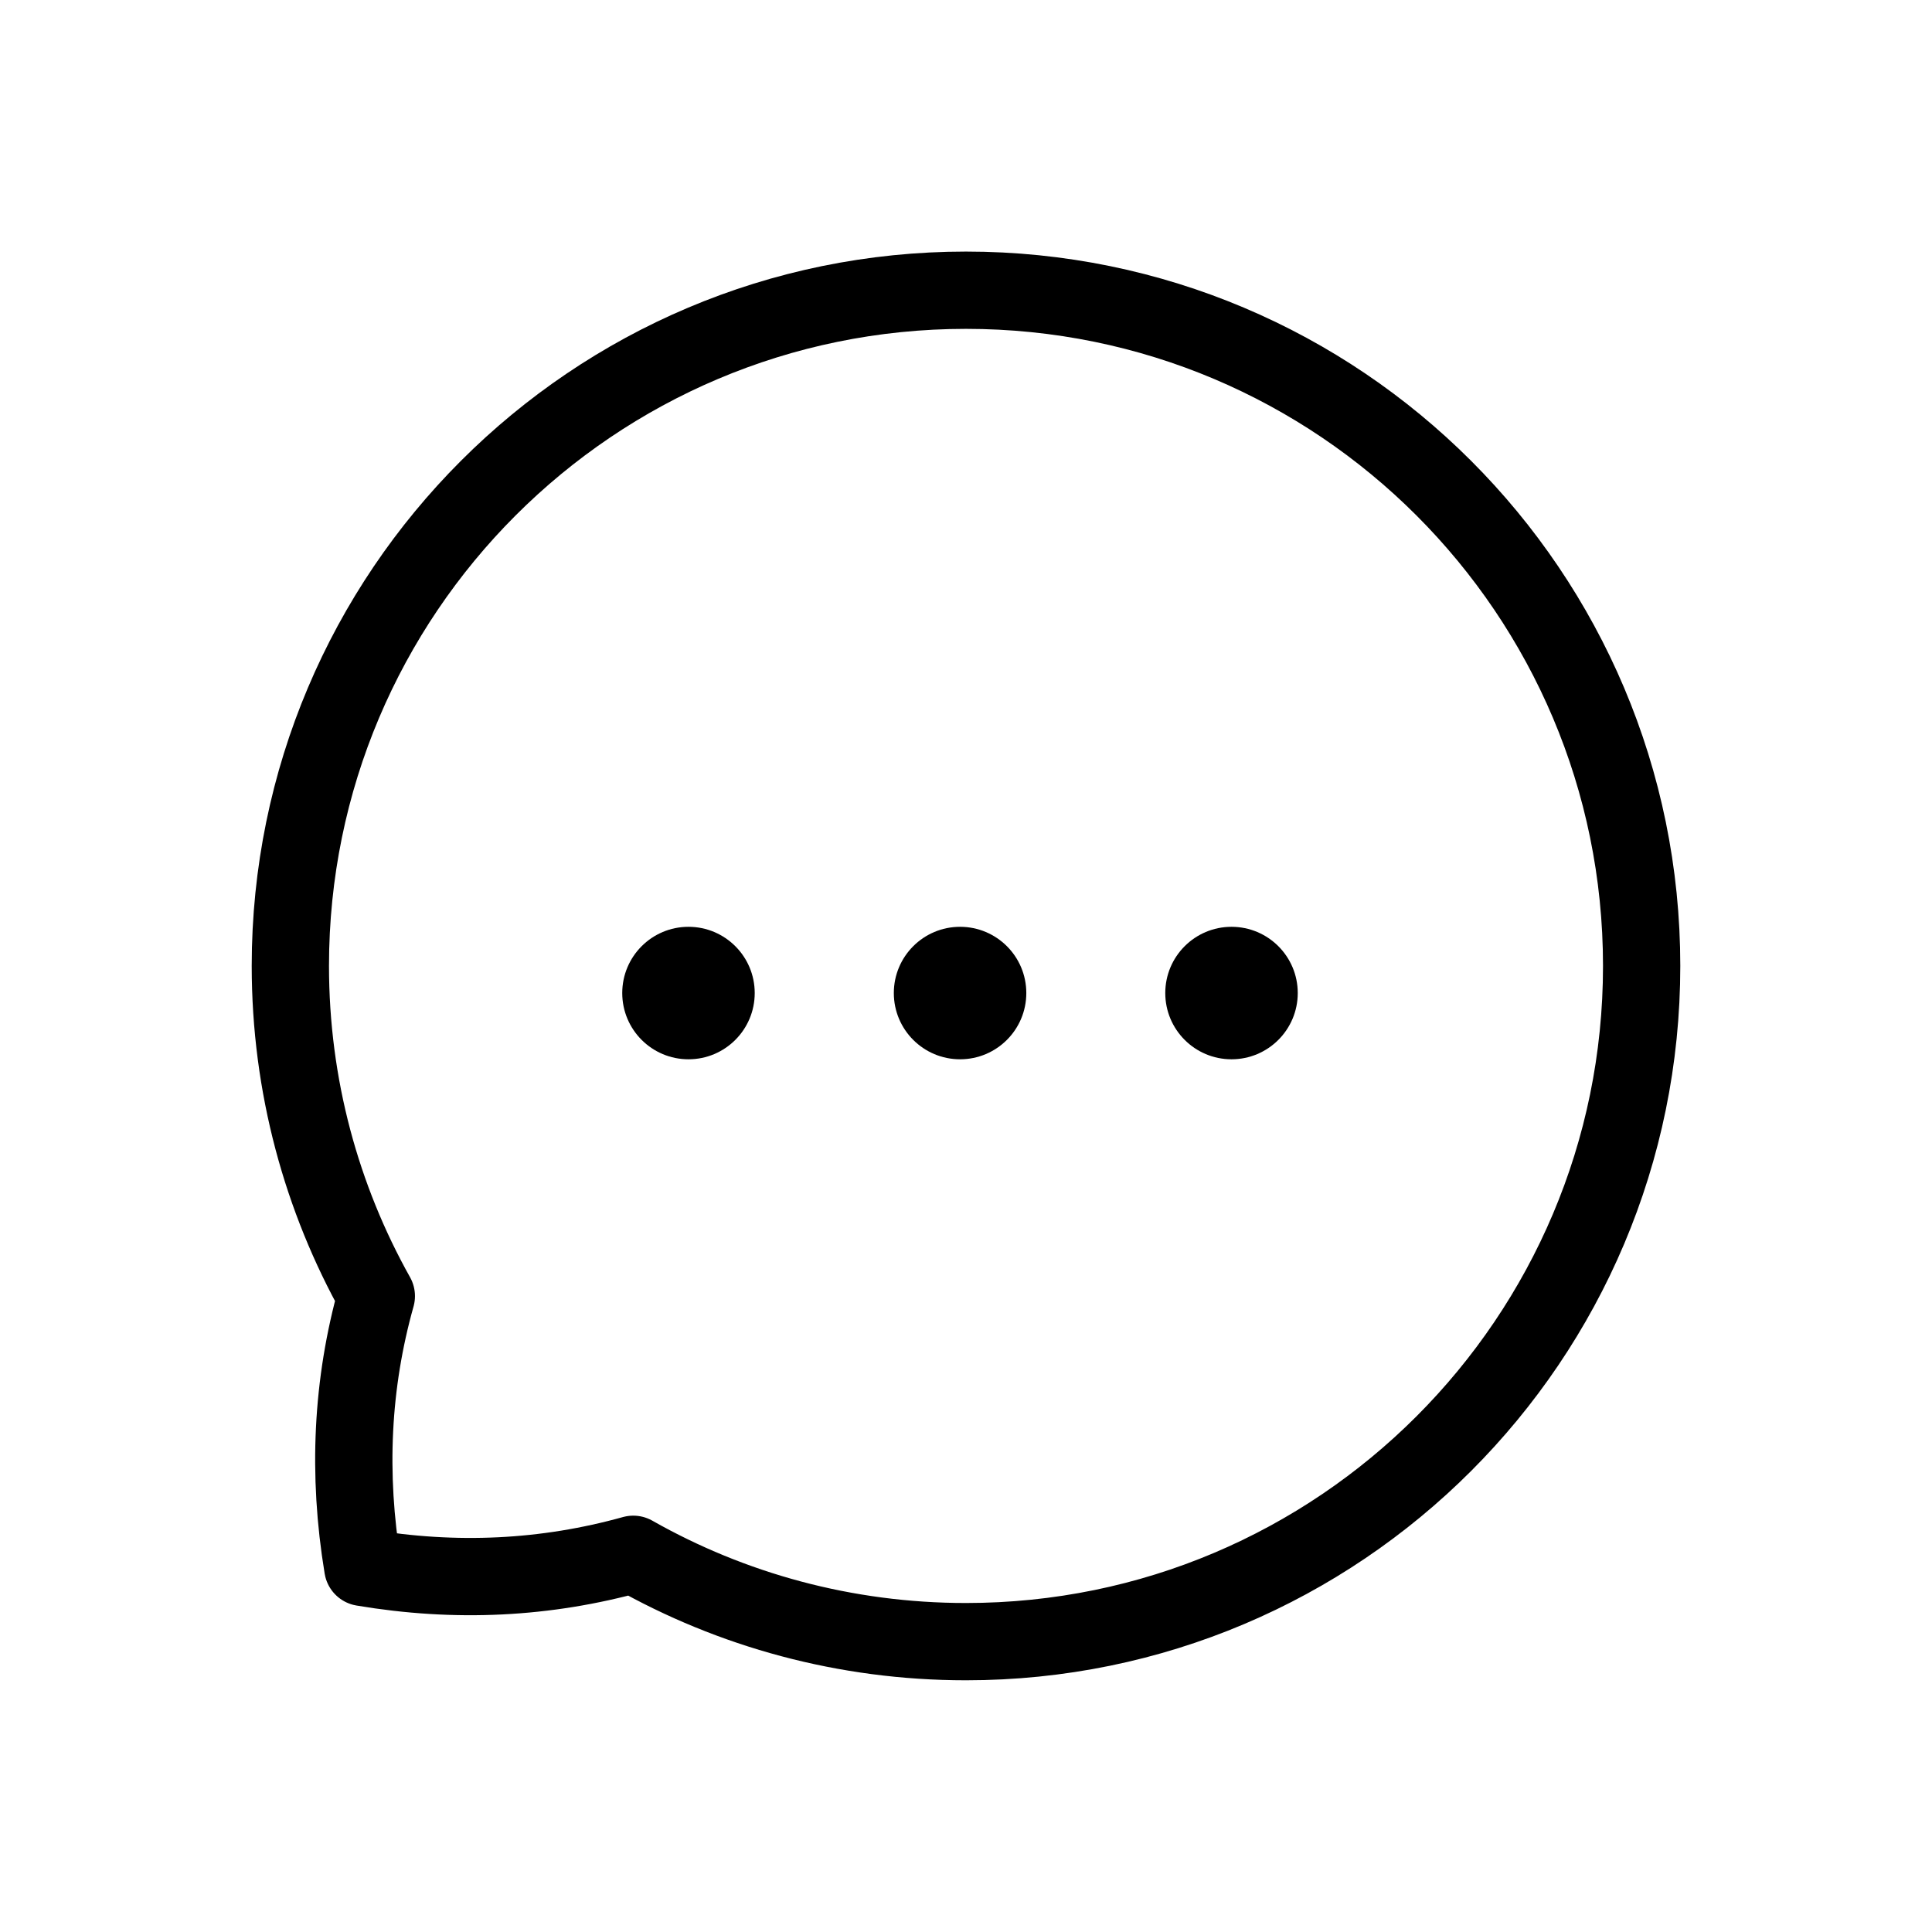 <svg id="Layer_1" xmlns="http://www.w3.org/2000/svg" viewBox="0 0 140 140"><defs><style>.cls-1{fill:none;stroke:#000;stroke-linecap:round;stroke-linejoin:round;stroke-width:5.6px;}.cls-2{stroke-width:0px;}</style></defs><path class="cls-1" d="M118.96,70c0,27.03-21.92,48.96-48.96,48.96-8.76,0-17-2.3-24.11-6.33-6.33,1.76-12.85,2.09-19.6.95-1.12-6.76-.8-13.33.98-19.66-3.96-7.07-6.23-15.23-6.23-23.93,0-27.03,21.92-48.96,48.96-48.96s48.96,21.92,48.96,48.96Z"></path><circle class="cls-2" cx="49.89" cy="71.96" r="4.8"></circle><circle class="cls-2" cx="69.57" cy="71.96" r="4.8"></circle><circle class="cls-2" cx="89.24" cy="71.96" r="4.8"></circle></svg>